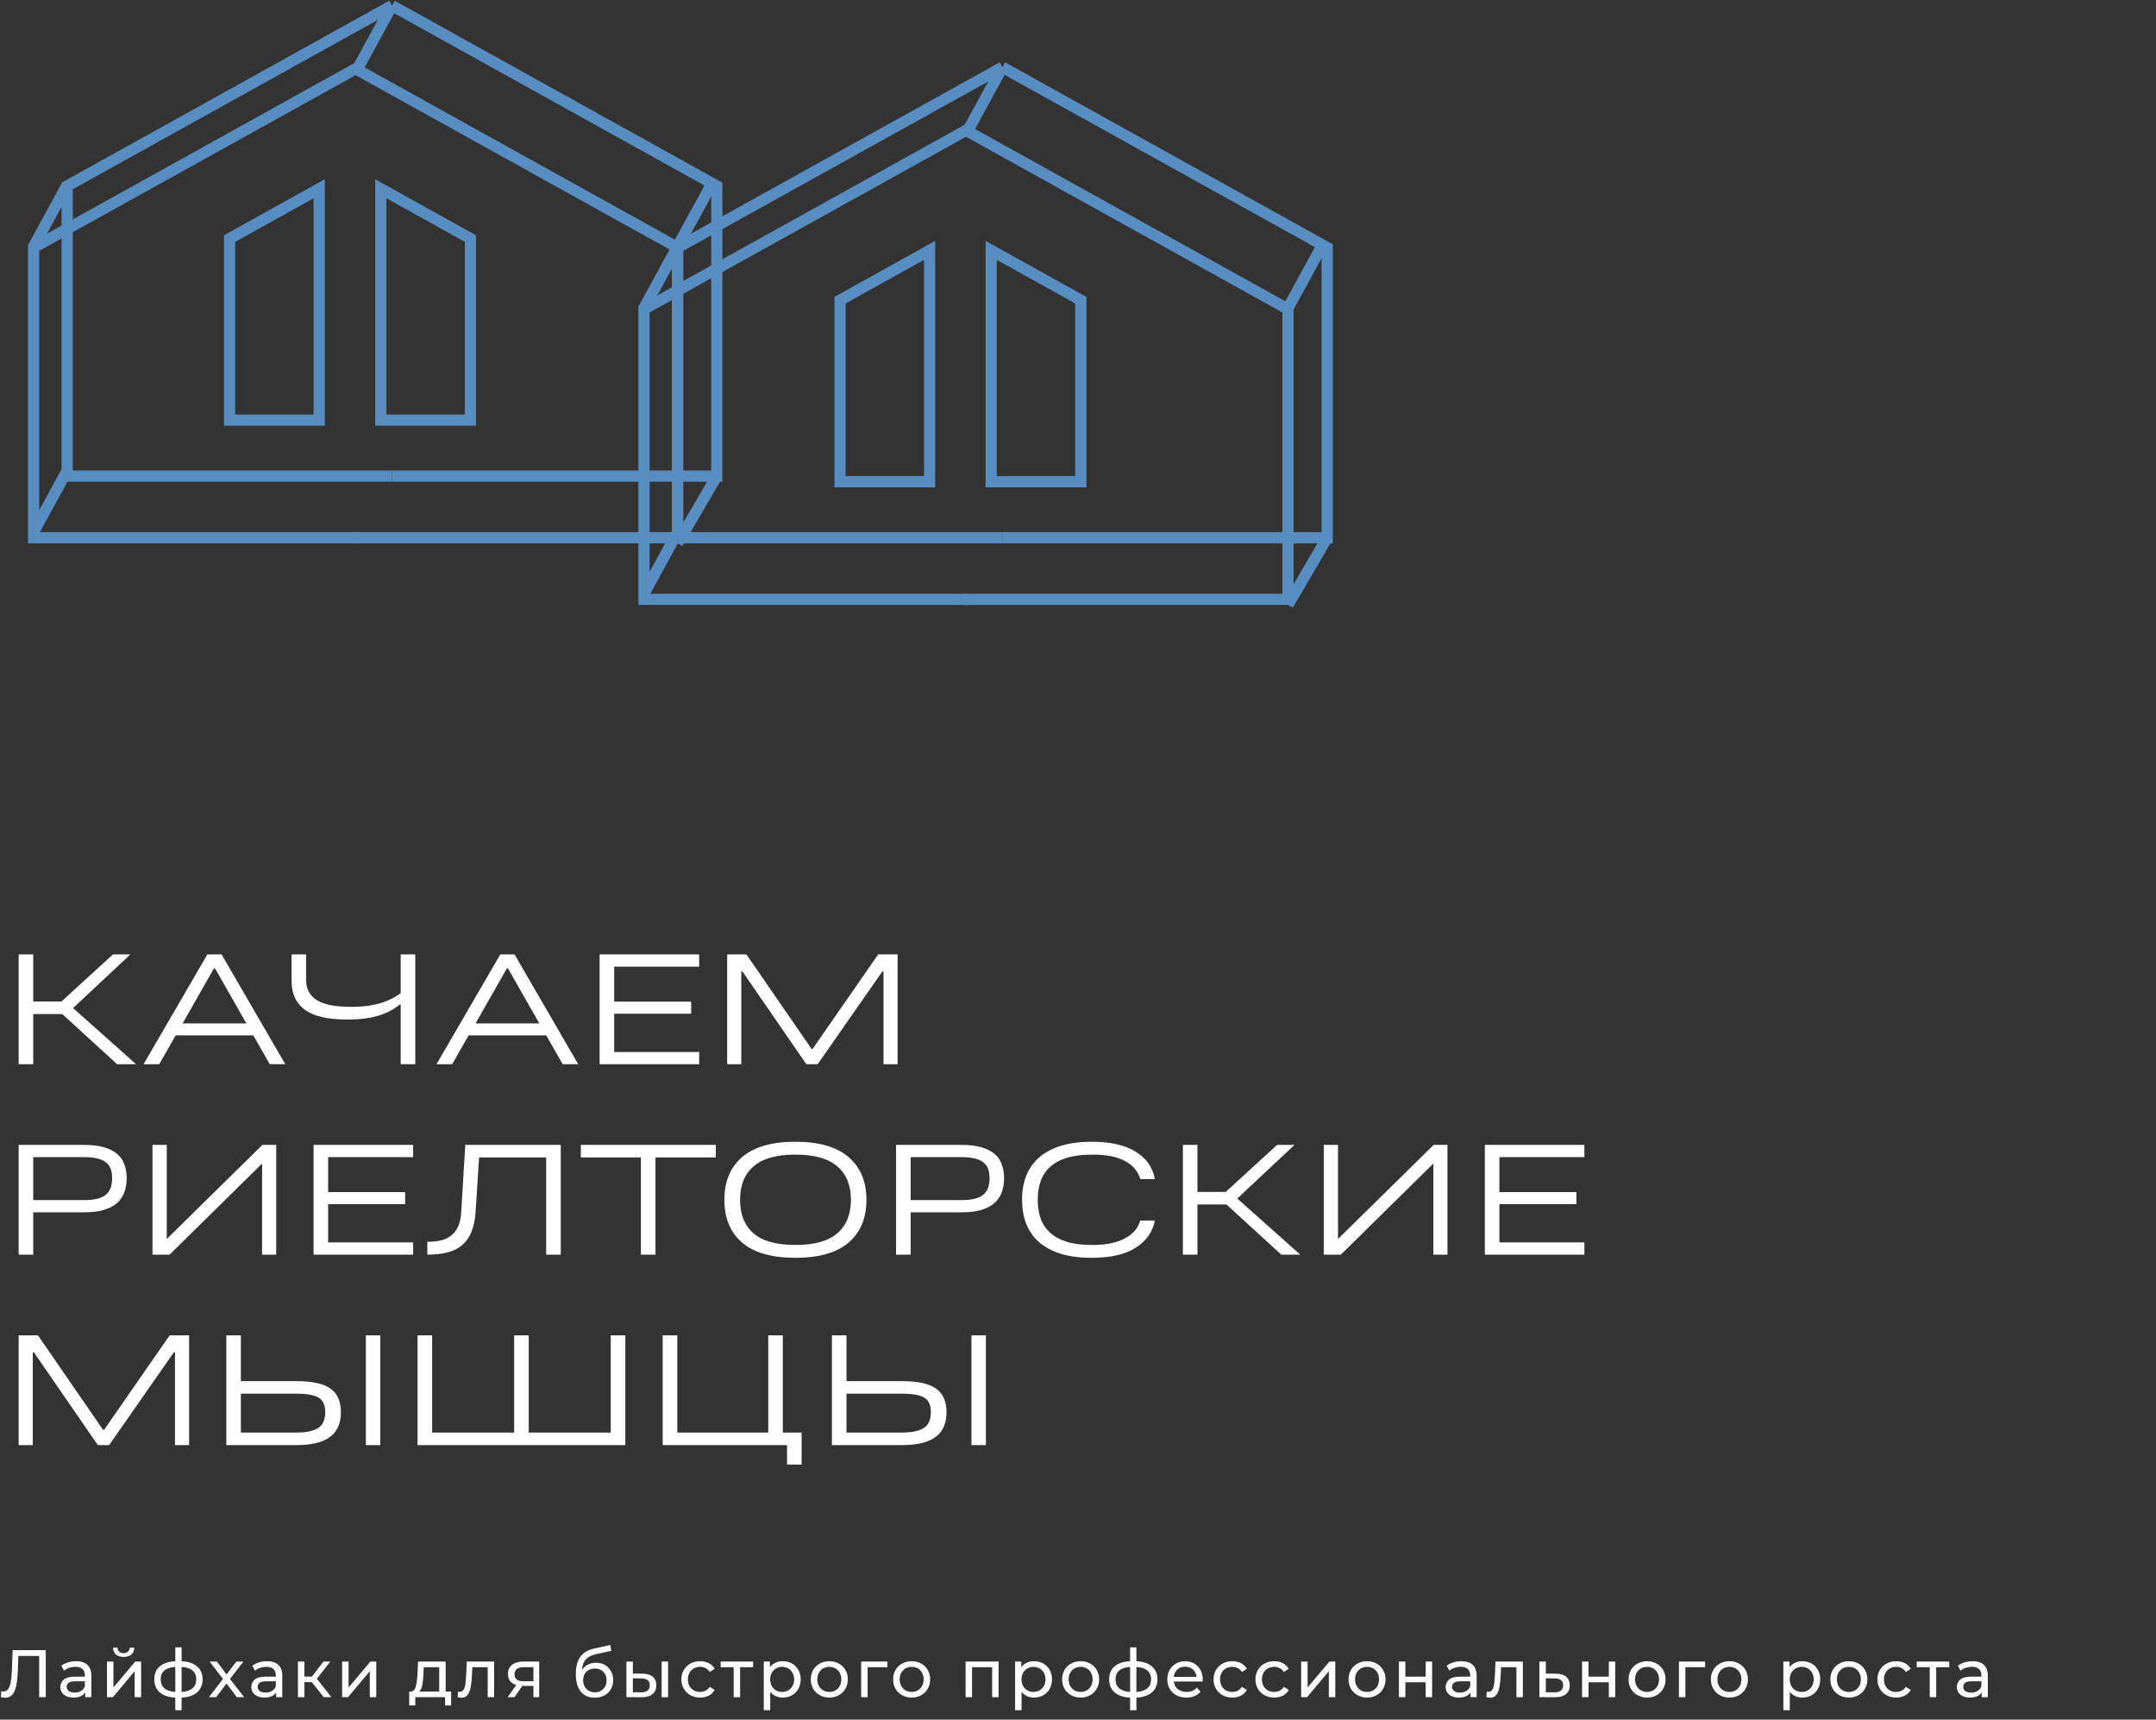 <?xml version="1.0" encoding="UTF-8"?> <svg xmlns="http://www.w3.org/2000/svg" width="385" height="307" viewBox="0 0 385 307" fill="none"><rect x="0" y="0" width="385" height="307" fill="#333333" stroke="none"/> <path d="M11.116 181.04H5.936V190H3.332V170.4H5.936V178.8H10.976L20.16 170.4H23.268L13.048 179.976L24.304 190H20.916L11.116 181.04ZM37.028 170.4H39.576L50.944 190H48.172L45.232 184.848H31.372L28.432 190H25.632L37.028 170.4ZM44 182.72L38.4 172.892H38.204L32.604 182.72H44ZM71.553 179.36H71.357C70.368 180.2 69.117 180.853 67.605 181.32C66.093 181.787 64.208 182.02 61.949 182.02C58.552 182.02 56.05 181.441 54.445 180.284C52.858 179.108 52.065 177.391 52.065 175.132V170.4H54.669V175.02C54.669 176.588 55.313 177.773 56.601 178.576C57.889 179.36 59.905 179.752 62.649 179.752C63.844 179.752 64.898 179.687 65.813 179.556C66.746 179.407 67.568 179.22 68.277 178.996C68.986 178.753 69.602 178.492 70.125 178.212C70.666 177.913 71.142 177.615 71.553 177.316V170.4H74.157V190H71.553V179.36ZM89.337 170.4H91.885L103.253 190H100.481L97.541 184.848H83.681L80.741 190H77.941L89.337 170.4ZM96.309 182.72L90.709 172.892H90.513L84.913 182.72H96.309ZM107.074 170.4H124.854V172.584H109.678V178.828H123.426V180.984H109.678V187.816H124.854V190H107.074V170.4ZM129.852 170.4H133.296L144.916 187.256H145.112L156.816 170.4H160.288V190H157.768V173.424H157.572L146.008 190H143.992L132.568 173.424H132.372V190H129.852V170.4ZM3.332 204.4H15.036C16.417 204.4 17.584 204.54 18.536 204.82C19.507 205.081 20.291 205.473 20.888 205.996C21.504 206.5 21.943 207.125 22.204 207.872C22.484 208.6 22.624 209.421 22.624 210.336C22.624 211.269 22.484 212.109 22.204 212.856C21.943 213.603 21.504 214.247 20.888 214.788C20.291 215.311 19.507 215.721 18.536 216.02C17.565 216.3 16.38 216.44 14.98 216.44H5.936V224H3.332V204.4ZM15.036 214.256C15.988 214.256 16.781 214.172 17.416 214.004C18.051 213.836 18.555 213.593 18.928 213.276C19.32 212.94 19.6 212.529 19.768 212.044C19.936 211.559 20.02 210.989 20.02 210.336C20.02 209.701 19.936 209.151 19.768 208.684C19.6 208.217 19.32 207.835 18.928 207.536C18.555 207.219 18.051 206.985 17.416 206.836C16.781 206.668 15.988 206.584 15.036 206.584H5.936V214.256H15.036ZM27.23 204.4H29.778V221.2L46.858 204.4H49.322V224H46.802V207.732L30.282 224H27.23V204.4ZM55.996 204.4H73.776V206.584H58.6V212.828H72.348V214.984H58.6V221.816H73.776V224H55.996V204.4ZM76.309 221.704C77.224 221.704 78.036 221.62 78.745 221.452C79.473 221.265 80.089 220.967 80.593 220.556C81.116 220.145 81.527 219.604 81.825 218.932C82.124 218.26 82.301 217.42 82.357 216.412L83.085 204.4H100.137V224H97.533V206.64H85.549L84.933 216.3C84.84 217.737 84.588 218.951 84.177 219.94C83.785 220.911 83.225 221.704 82.497 222.32C81.788 222.917 80.911 223.347 79.865 223.608C78.839 223.869 77.653 224 76.309 224V221.704ZM114.445 206.64H103.721V204.4H127.829V206.64H117.049V224H114.445V206.64ZM142.038 224.56C137.819 224.56 134.646 223.655 132.518 221.844C130.409 220.015 129.354 217.467 129.354 214.2C129.354 210.933 130.409 208.395 132.518 206.584C134.646 204.755 137.819 203.84 142.038 203.84C146.257 203.84 149.421 204.755 151.53 206.584C153.658 208.395 154.722 210.933 154.722 214.2C154.722 217.467 153.658 220.015 151.53 221.844C149.421 223.655 146.257 224.56 142.038 224.56ZM132.154 214.2C132.154 216.795 132.957 218.792 134.562 220.192C136.167 221.573 138.659 222.264 142.038 222.264C145.417 222.264 147.909 221.573 149.514 220.192C151.138 218.792 151.95 216.795 151.95 214.2C151.95 211.605 151.138 209.617 149.514 208.236C147.909 206.836 145.417 206.136 142.038 206.136C138.659 206.136 136.167 206.836 134.562 208.236C132.957 209.617 132.154 211.605 132.154 214.2ZM160.012 204.4H171.716C173.097 204.4 174.264 204.54 175.216 204.82C176.186 205.081 176.97 205.473 177.568 205.996C178.184 206.5 178.622 207.125 178.884 207.872C179.164 208.6 179.304 209.421 179.304 210.336C179.304 211.269 179.164 212.109 178.884 212.856C178.622 213.603 178.184 214.247 177.568 214.788C176.97 215.311 176.186 215.721 175.216 216.02C174.245 216.3 173.06 216.44 171.66 216.44H162.616V224H160.012V204.4ZM171.716 214.256C172.668 214.256 173.461 214.172 174.096 214.004C174.73 213.836 175.234 213.593 175.608 213.276C176 212.94 176.28 212.529 176.448 212.044C176.616 211.559 176.7 210.989 176.7 210.336C176.7 209.701 176.616 209.151 176.448 208.684C176.28 208.217 176 207.835 175.608 207.536C175.234 207.219 174.73 206.985 174.096 206.836C173.461 206.668 172.668 206.584 171.716 206.584H162.616V214.256H171.716ZM194.942 224.56C192.814 224.56 190.966 224.317 189.398 223.832C187.83 223.328 186.533 222.628 185.506 221.732C184.498 220.817 183.742 219.725 183.238 218.456C182.753 217.168 182.51 215.74 182.51 214.172C182.51 212.585 182.762 211.157 183.266 209.888C183.77 208.619 184.535 207.536 185.562 206.64C186.589 205.744 187.877 205.053 189.426 204.568C190.994 204.083 192.842 203.84 194.97 203.84C198.274 203.84 200.878 204.428 202.782 205.604C204.705 206.78 205.853 208.413 206.226 210.504H203.622C203.23 209.123 202.325 208.049 200.906 207.284C199.506 206.519 197.565 206.136 195.082 206.136C193.309 206.136 191.797 206.323 190.546 206.696C189.314 207.069 188.306 207.611 187.522 208.32C186.757 209.011 186.197 209.851 185.842 210.84C185.487 211.829 185.31 212.94 185.31 214.172C185.31 215.385 185.478 216.496 185.814 217.504C186.169 218.493 186.729 219.343 187.494 220.052C188.259 220.761 189.258 221.312 190.49 221.704C191.722 222.077 193.225 222.264 194.998 222.264C196.305 222.264 197.453 222.161 198.442 221.956C199.45 221.732 200.299 221.424 200.99 221.032C201.699 220.64 202.269 220.183 202.698 219.66C203.127 219.119 203.435 218.531 203.622 217.896H206.226C205.853 219.912 204.723 221.527 202.838 222.74C200.953 223.953 198.321 224.56 194.942 224.56ZM219.011 215.04H213.831V224H211.227V204.4H213.831V212.8H218.871L228.055 204.4H231.163L220.943 213.976L232.199 224H228.811L219.011 215.04ZM236.383 204.4H238.931V221.2L256.011 204.4H258.475V224H255.955V207.732L239.435 224H236.383V204.4ZM265.148 204.4H282.928V206.584H267.752V212.828H281.5V214.984H267.752V221.816H282.928V224H265.148V204.4ZM3.332 238.4H6.776L18.396 255.256H18.592L30.296 238.4H33.768V258H31.248V241.424H31.052L19.488 258H17.472L6.048 241.424H5.852V258H3.332V238.4ZM40.41 238.4H43.014V246.576H52.87C54.326 246.576 55.558 246.688 56.566 246.912C57.593 247.136 58.423 247.481 59.058 247.948C59.693 248.415 60.15 248.993 60.43 249.684C60.729 250.375 60.878 251.187 60.878 252.12C60.878 253.053 60.729 253.884 60.43 254.612C60.15 255.34 59.684 255.956 59.03 256.46C58.395 256.964 57.574 257.347 56.566 257.608C55.558 257.869 54.326 258 52.87 258H40.41V238.4ZM52.87 255.76C53.897 255.76 54.746 255.676 55.418 255.508C56.09 255.34 56.622 255.107 57.014 254.808C57.406 254.491 57.677 254.108 57.826 253.66C57.994 253.212 58.078 252.699 58.078 252.12C58.078 251.541 57.994 251.047 57.826 250.636C57.677 250.207 57.406 249.861 57.014 249.6C56.622 249.339 56.09 249.143 55.418 249.012C54.746 248.881 53.897 248.816 52.87 248.816H43.014V255.76H52.87ZM65.33 238.4H67.906V258H65.33V238.4ZM74.562 238.4H77.166V255.76H91.811V238.4H94.415V255.76H109.058V238.4H111.662V258H74.562V238.4ZM140.544 258H118.34V238.4H120.944V255.76H137.184V238.4H139.788V255.76H143.148V261.472H140.544V258ZM148.555 238.4H151.159V246.576H161.015C162.471 246.576 163.703 246.688 164.711 246.912C165.737 247.136 166.568 247.481 167.203 247.948C167.837 248.415 168.295 248.993 168.575 249.684C168.873 250.375 169.023 251.187 169.023 252.12C169.023 253.053 168.873 253.884 168.575 254.612C168.295 255.34 167.828 255.956 167.175 256.46C166.54 256.964 165.719 257.347 164.711 257.608C163.703 257.869 162.471 258 161.015 258H148.555V238.4ZM161.015 255.76C162.041 255.76 162.891 255.676 163.563 255.508C164.235 255.34 164.767 255.107 165.159 254.808C165.551 254.491 165.821 254.108 165.971 253.66C166.139 253.212 166.223 252.699 166.223 252.12C166.223 251.541 166.139 251.047 165.971 250.636C165.821 250.207 165.551 249.861 165.159 249.6C164.767 249.339 164.235 249.143 163.563 249.012C162.891 248.881 162.041 248.816 161.015 248.816H151.159V255.76H161.015ZM173.475 238.4H176.051V258H173.475V238.4Z" fill="white"></path> <path d="M8.172 294.6V303H6.996V295.644H3.276L3.192 298.104C3.152 299.264 3.056 300.204 2.904 300.924C2.76 301.644 2.528 302.188 2.208 302.556C1.888 302.916 1.456 303.096 0.912 303.096C0.664 303.096 0.412 303.064 0.156 303L0.24 301.932C0.368 301.964 0.496 301.98 0.624 301.98C0.968 301.98 1.244 301.844 1.452 301.572C1.66 301.292 1.816 300.876 1.92 300.324C2.024 299.772 2.092 299.044 2.124 298.14L2.256 294.6H8.172ZM13.585 296.58C14.464 296.58 15.136 296.796 15.601 297.228C16.073 297.66 16.308 298.304 16.308 299.16V303H15.216V302.16C15.024 302.456 14.748 302.684 14.389 302.844C14.037 302.996 13.617 303.072 13.129 303.072C12.416 303.072 11.845 302.9 11.412 302.556C10.989 302.212 10.777 301.76 10.777 301.2C10.777 300.64 10.98 300.192 11.389 299.856C11.796 299.512 12.444 299.34 13.332 299.34H15.156V299.112C15.156 298.616 15.012 298.236 14.725 297.972C14.437 297.708 14.012 297.576 13.453 297.576C13.076 297.576 12.709 297.64 12.348 297.768C11.989 297.888 11.684 298.052 11.437 298.26L10.957 297.396C11.284 297.132 11.677 296.932 12.133 296.796C12.588 296.652 13.072 296.58 13.585 296.58ZM13.32 302.184C13.761 302.184 14.14 302.088 14.46 301.896C14.78 301.696 15.012 301.416 15.156 301.056V300.168H13.38C12.405 300.168 11.916 300.496 11.916 301.152C11.916 301.472 12.04 301.724 12.289 301.908C12.537 302.092 12.88 302.184 13.32 302.184ZM19.103 296.64H20.255V301.272L24.155 296.64H25.199V303H24.047V298.368L20.159 303H19.103V296.64ZM22.079 295.812C21.487 295.812 21.027 295.672 20.699 295.392C20.371 295.104 20.203 294.692 20.195 294.156H20.975C20.983 294.452 21.083 294.692 21.275 294.876C21.475 295.052 21.739 295.14 22.067 295.14C22.395 295.14 22.659 295.052 22.859 294.876C23.059 294.692 23.163 294.452 23.171 294.156H23.975C23.967 294.692 23.795 295.104 23.459 295.392C23.123 295.672 22.663 295.812 22.079 295.812ZM36.183 299.808C36.183 300.792 35.855 301.568 35.199 302.136C34.543 302.704 33.619 303.02 32.427 303.084V305.328H31.299V303.084C30.107 303.02 29.183 302.708 28.527 302.148C27.879 301.58 27.555 300.8 27.555 299.808C27.555 298.824 27.879 298.056 28.527 297.504C29.175 296.952 30.099 296.644 31.299 296.58V294.096H32.427V296.58C33.619 296.644 34.543 296.956 35.199 297.516C35.855 298.068 36.183 298.832 36.183 299.808ZM28.695 299.808C28.695 300.488 28.911 301.02 29.343 301.404C29.783 301.788 30.435 302.008 31.299 302.064V297.6C30.427 297.656 29.775 297.872 29.343 298.248C28.911 298.624 28.695 299.144 28.695 299.808ZM32.427 302.076C34.171 301.94 35.043 301.184 35.043 299.808C35.043 299.136 34.823 298.616 34.383 298.248C33.943 297.872 33.291 297.656 32.427 297.6V302.076ZM42.292 303L40.456 300.564L38.596 303H37.312L39.82 299.748L37.432 296.64H38.716L40.468 298.932L42.208 296.64H43.468L41.068 299.748L43.6 303H42.292ZM47.683 296.58C48.563 296.58 49.235 296.796 49.699 297.228C50.171 297.66 50.407 298.304 50.407 299.16V303H49.315V302.16C49.123 302.456 48.847 302.684 48.487 302.844C48.135 302.996 47.715 303.072 47.227 303.072C46.515 303.072 45.943 302.9 45.511 302.556C45.087 302.212 44.875 301.76 44.875 301.2C44.875 300.64 45.079 300.192 45.487 299.856C45.895 299.512 46.543 299.34 47.431 299.34H49.255V299.112C49.255 298.616 49.111 298.236 48.823 297.972C48.535 297.708 48.111 297.576 47.551 297.576C47.175 297.576 46.807 297.64 46.447 297.768C46.087 297.888 45.783 298.052 45.535 298.26L45.055 297.396C45.383 297.132 45.775 296.932 46.231 296.796C46.687 296.652 47.171 296.58 47.683 296.58ZM47.419 302.184C47.859 302.184 48.239 302.088 48.559 301.896C48.879 301.696 49.111 301.416 49.255 301.056V300.168H47.479C46.503 300.168 46.015 300.496 46.015 301.152C46.015 301.472 46.139 301.724 46.387 301.908C46.635 302.092 46.979 302.184 47.419 302.184ZM55.674 300.312H54.354V303H53.202V296.64H54.354V299.328H55.698L57.762 296.64H58.998L56.586 299.7L59.166 303H57.81L55.674 300.312ZM61.093 296.64H62.245V301.272L66.145 296.64H67.189V303H66.037V298.368L62.15 303H61.093V296.64ZM80.556 301.992V304.476H79.476V303H74.16V304.476H73.068V301.992H73.404C73.812 301.968 74.092 301.68 74.244 301.128C74.396 300.576 74.5 299.796 74.556 298.788L74.652 296.64H79.584V301.992H80.556ZM75.612 298.872C75.58 299.672 75.512 300.336 75.408 300.864C75.312 301.384 75.132 301.76 74.868 301.992H78.432V297.648H75.672L75.612 298.872ZM88.237 296.64V303H87.085V297.648H84.349L84.277 299.064C84.237 299.92 84.161 300.636 84.049 301.212C83.937 301.78 83.753 302.236 83.497 302.58C83.241 302.924 82.885 303.096 82.429 303.096C82.221 303.096 81.985 303.06 81.721 302.988L81.793 302.016C81.897 302.04 81.993 302.052 82.081 302.052C82.401 302.052 82.641 301.912 82.801 301.632C82.961 301.352 83.065 301.02 83.113 300.636C83.161 300.252 83.205 299.704 83.245 298.992L83.353 296.64H88.237ZM96.284 296.64V303H95.252V300.984H93.404H93.272L91.88 303H90.644L92.192 300.828C91.712 300.684 91.344 300.448 91.088 300.12C90.832 299.784 90.704 299.368 90.704 298.872C90.704 298.144 90.952 297.592 91.448 297.216C91.944 296.832 92.628 296.64 93.5 296.64H96.284ZM91.88 298.908C91.88 299.332 92.012 299.648 92.276 299.856C92.548 300.056 92.952 300.156 93.488 300.156H95.252V297.648H93.536C92.432 297.648 91.88 298.068 91.88 298.908ZM106.435 296.856C107.027 296.856 107.555 296.988 108.019 297.252C108.483 297.516 108.843 297.884 109.099 298.356C109.363 298.82 109.495 299.352 109.495 299.952C109.495 300.568 109.355 301.116 109.075 301.596C108.803 302.068 108.415 302.436 107.911 302.7C107.415 302.964 106.847 303.096 106.207 303.096C105.127 303.096 104.291 302.728 103.699 301.992C103.115 301.248 102.823 300.204 102.823 298.86C102.823 297.556 103.091 296.536 103.627 295.8C104.163 295.056 104.983 294.564 106.087 294.324L108.991 293.676L109.159 294.732L106.483 295.308C105.651 295.492 105.031 295.804 104.623 296.244C104.215 296.684 103.983 297.316 103.927 298.14C104.199 297.732 104.551 297.416 104.983 297.192C105.415 296.968 105.899 296.856 106.435 296.856ZM106.231 302.136C106.639 302.136 106.999 302.044 107.311 301.86C107.631 301.676 107.879 301.424 108.055 301.104C108.231 300.776 108.319 300.404 108.319 299.988C108.319 299.356 108.127 298.848 107.743 298.464C107.359 298.08 106.855 297.888 106.231 297.888C105.607 297.888 105.099 298.08 104.707 298.464C104.323 298.848 104.131 299.356 104.131 299.988C104.131 300.404 104.219 300.776 104.395 301.104C104.579 301.424 104.831 301.676 105.151 301.86C105.471 302.044 105.831 302.136 106.231 302.136ZM114.728 298.8C115.528 298.808 116.14 298.992 116.564 299.352C116.988 299.712 117.2 300.22 117.2 300.876C117.2 301.564 116.968 302.096 116.504 302.472C116.048 302.84 115.392 303.02 114.536 303.012L111.86 303V296.64H113.012V298.788L114.728 298.8ZM118.148 296.64H119.3V303H118.148V296.64ZM114.452 302.136C114.972 302.144 115.364 302.04 115.628 301.824C115.9 301.608 116.036 301.288 116.036 300.864C116.036 300.448 115.904 300.144 115.64 299.952C115.376 299.76 114.98 299.66 114.452 299.652L113.012 299.628V302.124L114.452 302.136ZM125.032 303.072C124.384 303.072 123.804 302.932 123.292 302.652C122.788 302.372 122.392 301.988 122.104 301.5C121.816 301.004 121.672 300.444 121.672 299.82C121.672 299.196 121.816 298.64 122.104 298.152C122.392 297.656 122.788 297.272 123.292 297C123.804 296.72 124.384 296.58 125.032 296.58C125.608 296.58 126.12 296.696 126.568 296.928C127.024 297.16 127.376 297.496 127.624 297.936L126.748 298.5C126.548 298.196 126.3 297.968 126.004 297.816C125.708 297.664 125.38 297.588 125.02 297.588C124.604 297.588 124.228 297.68 123.892 297.864C123.564 298.048 123.304 298.312 123.112 298.656C122.928 298.992 122.836 299.38 122.836 299.82C122.836 300.268 122.928 300.664 123.112 301.008C123.304 301.344 123.564 301.604 123.892 301.788C124.228 301.972 124.604 302.064 125.02 302.064C125.38 302.064 125.708 301.988 126.004 301.836C126.3 301.684 126.548 301.456 126.748 301.152L127.624 301.704C127.376 302.144 127.024 302.484 126.568 302.724C126.12 302.956 125.608 303.072 125.032 303.072ZM134.493 297.648H132.165V303H131.013V297.648H128.685V296.64H134.493V297.648ZM139.763 296.58C140.379 296.58 140.931 296.716 141.419 296.988C141.907 297.26 142.287 297.64 142.559 298.128C142.839 298.616 142.979 299.18 142.979 299.82C142.979 300.46 142.839 301.028 142.559 301.524C142.287 302.012 141.907 302.392 141.419 302.664C140.931 302.936 140.379 303.072 139.763 303.072C139.307 303.072 138.887 302.984 138.503 302.808C138.127 302.632 137.807 302.376 137.543 302.04V305.328H136.391V296.64H137.495V297.648C137.751 297.296 138.075 297.032 138.467 296.856C138.859 296.672 139.291 296.58 139.763 296.58ZM139.667 302.064C140.075 302.064 140.439 301.972 140.759 301.788C141.087 301.596 141.343 301.332 141.527 300.996C141.719 300.652 141.815 300.26 141.815 299.82C141.815 299.38 141.719 298.992 141.527 298.656C141.343 298.312 141.087 298.048 140.759 297.864C140.439 297.68 140.075 297.588 139.667 297.588C139.267 297.588 138.903 297.684 138.575 297.876C138.255 298.06 137.999 298.32 137.807 298.656C137.623 298.992 137.531 299.38 137.531 299.82C137.531 300.26 137.623 300.652 137.807 300.996C137.991 301.332 138.247 301.596 138.575 301.788C138.903 301.972 139.267 302.064 139.667 302.064ZM148.097 303.072C147.465 303.072 146.897 302.932 146.393 302.652C145.889 302.372 145.493 301.988 145.205 301.5C144.925 301.004 144.785 300.444 144.785 299.82C144.785 299.196 144.925 298.64 145.205 298.152C145.493 297.656 145.889 297.272 146.393 297C146.897 296.72 147.465 296.58 148.097 296.58C148.729 296.58 149.293 296.72 149.789 297C150.293 297.272 150.685 297.656 150.965 298.152C151.253 298.64 151.397 299.196 151.397 299.82C151.397 300.444 151.253 301.004 150.965 301.5C150.685 301.988 150.293 302.372 149.789 302.652C149.293 302.932 148.729 303.072 148.097 303.072ZM148.097 302.064C148.505 302.064 148.869 301.972 149.189 301.788C149.517 301.596 149.773 301.332 149.957 300.996C150.141 300.652 150.233 300.26 150.233 299.82C150.233 299.38 150.141 298.992 149.957 298.656C149.773 298.312 149.517 298.048 149.189 297.864C148.869 297.68 148.505 297.588 148.097 297.588C147.689 297.588 147.321 297.68 146.993 297.864C146.673 298.048 146.417 298.312 146.225 298.656C146.041 298.992 145.949 299.38 145.949 299.82C145.949 300.26 146.041 300.652 146.225 300.996C146.417 301.332 146.673 301.596 146.993 301.788C147.321 301.972 147.689 302.064 148.097 302.064ZM158.46 297.648H154.932V303H153.78V296.64H158.46V297.648ZM162.802 303.072C162.17 303.072 161.602 302.932 161.098 302.652C160.594 302.372 160.198 301.988 159.91 301.5C159.63 301.004 159.49 300.444 159.49 299.82C159.49 299.196 159.63 298.64 159.91 298.152C160.198 297.656 160.594 297.272 161.098 297C161.602 296.72 162.17 296.58 162.802 296.58C163.434 296.58 163.998 296.72 164.494 297C164.998 297.272 165.39 297.656 165.67 298.152C165.958 298.64 166.102 299.196 166.102 299.82C166.102 300.444 165.958 301.004 165.67 301.5C165.39 301.988 164.998 302.372 164.494 302.652C163.998 302.932 163.434 303.072 162.802 303.072ZM162.802 302.064C163.21 302.064 163.574 301.972 163.894 301.788C164.222 301.596 164.478 301.332 164.662 300.996C164.846 300.652 164.938 300.26 164.938 299.82C164.938 299.38 164.846 298.992 164.662 298.656C164.478 298.312 164.222 298.048 163.894 297.864C163.574 297.68 163.21 297.588 162.802 297.588C162.394 297.588 162.026 297.68 161.698 297.864C161.378 298.048 161.122 298.312 160.93 298.656C160.746 298.992 160.654 299.38 160.654 299.82C160.654 300.26 160.746 300.652 160.93 300.996C161.122 301.332 161.378 301.596 161.698 301.788C162.026 301.972 162.394 302.064 162.802 302.064ZM178.321 296.64V303H177.169V297.648H173.581V303H172.429V296.64H178.321ZM184.642 296.58C185.258 296.58 185.81 296.716 186.298 296.988C186.786 297.26 187.166 297.64 187.438 298.128C187.718 298.616 187.858 299.18 187.858 299.82C187.858 300.46 187.718 301.028 187.438 301.524C187.166 302.012 186.786 302.392 186.298 302.664C185.81 302.936 185.258 303.072 184.642 303.072C184.186 303.072 183.766 302.984 183.382 302.808C183.006 302.632 182.686 302.376 182.422 302.04V305.328H181.27V296.64H182.374V297.648C182.63 297.296 182.954 297.032 183.346 296.856C183.738 296.672 184.17 296.58 184.642 296.58ZM184.546 302.064C184.954 302.064 185.318 301.972 185.638 301.788C185.966 301.596 186.222 301.332 186.406 300.996C186.598 300.652 186.694 300.26 186.694 299.82C186.694 299.38 186.598 298.992 186.406 298.656C186.222 298.312 185.966 298.048 185.638 297.864C185.318 297.68 184.954 297.588 184.546 297.588C184.146 297.588 183.782 297.684 183.454 297.876C183.134 298.06 182.878 298.32 182.686 298.656C182.502 298.992 182.41 299.38 182.41 299.82C182.41 300.26 182.502 300.652 182.686 300.996C182.87 301.332 183.126 301.596 183.454 301.788C183.782 301.972 184.146 302.064 184.546 302.064ZM192.975 303.072C192.343 303.072 191.775 302.932 191.271 302.652C190.767 302.372 190.371 301.988 190.083 301.5C189.803 301.004 189.663 300.444 189.663 299.82C189.663 299.196 189.803 298.64 190.083 298.152C190.371 297.656 190.767 297.272 191.271 297C191.775 296.72 192.343 296.58 192.975 296.58C193.607 296.58 194.171 296.72 194.667 297C195.171 297.272 195.563 297.656 195.843 298.152C196.131 298.64 196.275 299.196 196.275 299.82C196.275 300.444 196.131 301.004 195.843 301.5C195.563 301.988 195.171 302.372 194.667 302.652C194.171 302.932 193.607 303.072 192.975 303.072ZM192.975 302.064C193.383 302.064 193.747 301.972 194.067 301.788C194.395 301.596 194.651 301.332 194.835 300.996C195.019 300.652 195.111 300.26 195.111 299.82C195.111 299.38 195.019 298.992 194.835 298.656C194.651 298.312 194.395 298.048 194.067 297.864C193.747 297.68 193.383 297.588 192.975 297.588C192.567 297.588 192.199 297.68 191.871 297.864C191.551 298.048 191.295 298.312 191.103 298.656C190.919 298.992 190.827 299.38 190.827 299.82C190.827 300.26 190.919 300.652 191.103 300.996C191.295 301.332 191.551 301.596 191.871 301.788C192.199 301.972 192.567 302.064 192.975 302.064ZM206.687 299.808C206.687 300.792 206.359 301.568 205.703 302.136C205.047 302.704 204.123 303.02 202.931 303.084V305.328H201.803V303.084C200.611 303.02 199.687 302.708 199.031 302.148C198.383 301.58 198.059 300.8 198.059 299.808C198.059 298.824 198.383 298.056 199.031 297.504C199.679 296.952 200.603 296.644 201.803 296.58V294.096H202.931V296.58C204.123 296.644 205.047 296.956 205.703 297.516C206.359 298.068 206.687 298.832 206.687 299.808ZM199.199 299.808C199.199 300.488 199.415 301.02 199.847 301.404C200.287 301.788 200.939 302.008 201.803 302.064V297.6C200.931 297.656 200.279 297.872 199.847 298.248C199.415 298.624 199.199 299.144 199.199 299.808ZM202.931 302.076C204.675 301.94 205.547 301.184 205.547 299.808C205.547 299.136 205.327 298.616 204.887 298.248C204.447 297.872 203.795 297.656 202.931 297.6V302.076ZM214.783 299.856C214.783 299.944 214.775 300.06 214.759 300.204H209.599C209.671 300.764 209.915 301.216 210.331 301.56C210.755 301.896 211.279 302.064 211.903 302.064C212.663 302.064 213.275 301.808 213.739 301.296L214.375 302.04C214.087 302.376 213.727 302.632 213.295 302.808C212.871 302.984 212.395 303.072 211.867 303.072C211.195 303.072 210.599 302.936 210.079 302.664C209.559 302.384 209.155 301.996 208.867 301.5C208.587 301.004 208.447 300.444 208.447 299.82C208.447 299.204 208.583 298.648 208.855 298.152C209.135 297.656 209.515 297.272 209.995 297C210.483 296.72 211.031 296.58 211.639 296.58C212.247 296.58 212.787 296.72 213.259 297C213.739 297.272 214.111 297.656 214.375 298.152C214.647 298.648 214.783 299.216 214.783 299.856ZM211.639 297.552C211.087 297.552 210.623 297.72 210.247 298.056C209.879 298.392 209.663 298.832 209.599 299.376H213.679C213.615 298.84 213.395 298.404 213.019 298.068C212.651 297.724 212.191 297.552 211.639 297.552ZM220.062 303.072C219.414 303.072 218.834 302.932 218.322 302.652C217.818 302.372 217.422 301.988 217.134 301.5C216.846 301.004 216.702 300.444 216.702 299.82C216.702 299.196 216.846 298.64 217.134 298.152C217.422 297.656 217.818 297.272 218.322 297C218.834 296.72 219.414 296.58 220.062 296.58C220.638 296.58 221.15 296.696 221.598 296.928C222.054 297.16 222.406 297.496 222.654 297.936L221.778 298.5C221.578 298.196 221.33 297.968 221.034 297.816C220.738 297.664 220.41 297.588 220.05 297.588C219.634 297.588 219.258 297.68 218.922 297.864C218.594 298.048 218.334 298.312 218.142 298.656C217.958 298.992 217.866 299.38 217.866 299.82C217.866 300.268 217.958 300.664 218.142 301.008C218.334 301.344 218.594 301.604 218.922 301.788C219.258 301.972 219.634 302.064 220.05 302.064C220.41 302.064 220.738 301.988 221.034 301.836C221.33 301.684 221.578 301.456 221.778 301.152L222.654 301.704C222.406 302.144 222.054 302.484 221.598 302.724C221.15 302.956 220.638 303.072 220.062 303.072ZM227.544 303.072C226.896 303.072 226.316 302.932 225.804 302.652C225.3 302.372 224.904 301.988 224.616 301.5C224.328 301.004 224.184 300.444 224.184 299.82C224.184 299.196 224.328 298.64 224.616 298.152C224.904 297.656 225.3 297.272 225.804 297C226.316 296.72 226.896 296.58 227.544 296.58C228.12 296.58 228.632 296.696 229.08 296.928C229.536 297.16 229.888 297.496 230.136 297.936L229.26 298.5C229.06 298.196 228.812 297.968 228.516 297.816C228.22 297.664 227.892 297.588 227.532 297.588C227.116 297.588 226.74 297.68 226.404 297.864C226.076 298.048 225.816 298.312 225.624 298.656C225.44 298.992 225.348 299.38 225.348 299.82C225.348 300.268 225.44 300.664 225.624 301.008C225.816 301.344 226.076 301.604 226.404 301.788C226.74 301.972 227.116 302.064 227.532 302.064C227.892 302.064 228.22 301.988 228.516 301.836C228.812 301.684 229.06 301.456 229.26 301.152L230.136 301.704C229.888 302.144 229.536 302.484 229.08 302.724C228.632 302.956 228.12 303.072 227.544 303.072ZM232.348 296.64H233.5V301.272L237.4 296.64H238.444V303H237.292V298.368L233.404 303H232.348V296.64ZM244.124 303.072C243.492 303.072 242.924 302.932 242.42 302.652C241.916 302.372 241.52 301.988 241.232 301.5C240.952 301.004 240.812 300.444 240.812 299.82C240.812 299.196 240.952 298.64 241.232 298.152C241.52 297.656 241.916 297.272 242.42 297C242.924 296.72 243.492 296.58 244.124 296.58C244.756 296.58 245.32 296.72 245.816 297C246.32 297.272 246.712 297.656 246.992 298.152C247.28 298.64 247.424 299.196 247.424 299.82C247.424 300.444 247.28 301.004 246.992 301.5C246.712 301.988 246.32 302.372 245.816 302.652C245.32 302.932 244.756 303.072 244.124 303.072ZM244.124 302.064C244.532 302.064 244.896 301.972 245.216 301.788C245.544 301.596 245.8 301.332 245.984 300.996C246.168 300.652 246.26 300.26 246.26 299.82C246.26 299.38 246.168 298.992 245.984 298.656C245.8 298.312 245.544 298.048 245.216 297.864C244.896 297.68 244.532 297.588 244.124 297.588C243.716 297.588 243.348 297.68 243.02 297.864C242.7 298.048 242.444 298.312 242.252 298.656C242.068 298.992 241.976 299.38 241.976 299.82C241.976 300.26 242.068 300.652 242.252 300.996C242.444 301.332 242.7 301.596 243.02 301.788C243.348 301.972 243.716 302.064 244.124 302.064ZM249.807 296.64H250.959V299.34H254.583V296.64H255.735V303H254.583V300.336H250.959V303H249.807V296.64ZM260.963 296.58C261.843 296.58 262.515 296.796 262.979 297.228C263.451 297.66 263.687 298.304 263.687 299.16V303H262.595V302.16C262.403 302.456 262.127 302.684 261.767 302.844C261.415 302.996 260.995 303.072 260.507 303.072C259.795 303.072 259.223 302.9 258.791 302.556C258.367 302.212 258.155 301.76 258.155 301.2C258.155 300.64 258.359 300.192 258.767 299.856C259.175 299.512 259.823 299.34 260.711 299.34H262.535V299.112C262.535 298.616 262.391 298.236 262.103 297.972C261.815 297.708 261.391 297.576 260.831 297.576C260.455 297.576 260.087 297.64 259.727 297.768C259.367 297.888 259.063 298.052 258.815 298.26L258.335 297.396C258.663 297.132 259.055 296.932 259.511 296.796C259.967 296.652 260.451 296.58 260.963 296.58ZM260.699 302.184C261.139 302.184 261.519 302.088 261.839 301.896C262.159 301.696 262.391 301.416 262.535 301.056V300.168H260.759C259.783 300.168 259.295 300.496 259.295 301.152C259.295 301.472 259.419 301.724 259.667 301.908C259.915 302.092 260.259 302.184 260.699 302.184ZM271.941 296.64V303H270.789V297.648H268.053L267.981 299.064C267.941 299.92 267.865 300.636 267.753 301.212C267.641 301.78 267.457 302.236 267.201 302.58C266.945 302.924 266.589 303.096 266.133 303.096C265.925 303.096 265.689 303.06 265.425 302.988L265.497 302.016C265.601 302.04 265.697 302.052 265.785 302.052C266.105 302.052 266.345 301.912 266.505 301.632C266.665 301.352 266.769 301.02 266.817 300.636C266.865 300.252 266.909 299.704 266.949 298.992L267.057 296.64H271.941ZM277.829 298.8C278.637 298.808 279.253 298.992 279.677 299.352C280.101 299.712 280.313 300.22 280.313 300.876C280.313 301.564 280.081 302.096 279.617 302.472C279.161 302.84 278.505 303.02 277.649 303.012L274.889 303V296.64H276.041V298.788L277.829 298.8ZM277.553 302.136C278.073 302.144 278.465 302.04 278.729 301.824C279.001 301.608 279.137 301.288 279.137 300.864C279.137 300.448 279.005 300.144 278.741 299.952C278.485 299.76 278.089 299.66 277.553 299.652L276.041 299.628V302.124L277.553 302.136ZM282.511 296.64H283.663V299.34H287.287V296.64H288.439V303H287.287V300.336H283.663V303H282.511V296.64ZM294.123 303.072C293.491 303.072 292.923 302.932 292.419 302.652C291.915 302.372 291.519 301.988 291.231 301.5C290.951 301.004 290.811 300.444 290.811 299.82C290.811 299.196 290.951 298.64 291.231 298.152C291.519 297.656 291.915 297.272 292.419 297C292.923 296.72 293.491 296.58 294.123 296.58C294.755 296.58 295.319 296.72 295.815 297C296.319 297.272 296.711 297.656 296.991 298.152C297.279 298.64 297.423 299.196 297.423 299.82C297.423 300.444 297.279 301.004 296.991 301.5C296.711 301.988 296.319 302.372 295.815 302.652C295.319 302.932 294.755 303.072 294.123 303.072ZM294.123 302.064C294.531 302.064 294.895 301.972 295.215 301.788C295.543 301.596 295.799 301.332 295.983 300.996C296.167 300.652 296.259 300.26 296.259 299.82C296.259 299.38 296.167 298.992 295.983 298.656C295.799 298.312 295.543 298.048 295.215 297.864C294.895 297.68 294.531 297.588 294.123 297.588C293.715 297.588 293.347 297.68 293.019 297.864C292.699 298.048 292.443 298.312 292.251 298.656C292.067 298.992 291.975 299.38 291.975 299.82C291.975 300.26 292.067 300.652 292.251 300.996C292.443 301.332 292.699 301.596 293.019 301.788C293.347 301.972 293.715 302.064 294.123 302.064ZM304.487 297.648H300.959V303H299.807V296.64H304.487V297.648ZM308.829 303.072C308.197 303.072 307.629 302.932 307.125 302.652C306.621 302.372 306.225 301.988 305.937 301.5C305.657 301.004 305.517 300.444 305.517 299.82C305.517 299.196 305.657 298.64 305.937 298.152C306.225 297.656 306.621 297.272 307.125 297C307.629 296.72 308.197 296.58 308.829 296.58C309.461 296.58 310.025 296.72 310.521 297C311.025 297.272 311.417 297.656 311.697 298.152C311.985 298.64 312.129 299.196 312.129 299.82C312.129 300.444 311.985 301.004 311.697 301.5C311.417 301.988 311.025 302.372 310.521 302.652C310.025 302.932 309.461 303.072 308.829 303.072ZM308.829 302.064C309.237 302.064 309.601 301.972 309.921 301.788C310.249 301.596 310.505 301.332 310.689 300.996C310.873 300.652 310.965 300.26 310.965 299.82C310.965 299.38 310.873 298.992 310.689 298.656C310.505 298.312 310.249 298.048 309.921 297.864C309.601 297.68 309.237 297.588 308.829 297.588C308.421 297.588 308.053 297.68 307.725 297.864C307.405 298.048 307.149 298.312 306.957 298.656C306.773 298.992 306.681 299.38 306.681 299.82C306.681 300.26 306.773 300.652 306.957 300.996C307.149 301.332 307.405 301.596 307.725 301.788C308.053 301.972 308.421 302.064 308.829 302.064ZM321.827 296.58C322.443 296.58 322.995 296.716 323.483 296.988C323.971 297.26 324.351 297.64 324.623 298.128C324.903 298.616 325.043 299.18 325.043 299.82C325.043 300.46 324.903 301.028 324.623 301.524C324.351 302.012 323.971 302.392 323.483 302.664C322.995 302.936 322.443 303.072 321.827 303.072C321.371 303.072 320.951 302.984 320.567 302.808C320.191 302.632 319.871 302.376 319.607 302.04V305.328H318.455V296.64H319.559V297.648C319.815 297.296 320.139 297.032 320.531 296.856C320.923 296.672 321.355 296.58 321.827 296.58ZM321.731 302.064C322.139 302.064 322.503 301.972 322.823 301.788C323.151 301.596 323.407 301.332 323.591 300.996C323.783 300.652 323.879 300.26 323.879 299.82C323.879 299.38 323.783 298.992 323.591 298.656C323.407 298.312 323.151 298.048 322.823 297.864C322.503 297.68 322.139 297.588 321.731 297.588C321.331 297.588 320.967 297.684 320.639 297.876C320.319 298.06 320.063 298.32 319.871 298.656C319.687 298.992 319.595 299.38 319.595 299.82C319.595 300.26 319.687 300.652 319.871 300.996C320.055 301.332 320.311 301.596 320.639 301.788C320.967 301.972 321.331 302.064 321.731 302.064ZM330.161 303.072C329.529 303.072 328.961 302.932 328.457 302.652C327.953 302.372 327.557 301.988 327.269 301.5C326.989 301.004 326.849 300.444 326.849 299.82C326.849 299.196 326.989 298.64 327.269 298.152C327.557 297.656 327.953 297.272 328.457 297C328.961 296.72 329.529 296.58 330.161 296.58C330.793 296.58 331.357 296.72 331.853 297C332.357 297.272 332.749 297.656 333.029 298.152C333.317 298.64 333.461 299.196 333.461 299.82C333.461 300.444 333.317 301.004 333.029 301.5C332.749 301.988 332.357 302.372 331.853 302.652C331.357 302.932 330.793 303.072 330.161 303.072ZM330.161 302.064C330.569 302.064 330.933 301.972 331.253 301.788C331.581 301.596 331.837 301.332 332.021 300.996C332.205 300.652 332.297 300.26 332.297 299.82C332.297 299.38 332.205 298.992 332.021 298.656C331.837 298.312 331.581 298.048 331.253 297.864C330.933 297.68 330.569 297.588 330.161 297.588C329.753 297.588 329.385 297.68 329.057 297.864C328.737 298.048 328.481 298.312 328.289 298.656C328.105 298.992 328.013 299.38 328.013 299.82C328.013 300.26 328.105 300.652 328.289 300.996C328.481 301.332 328.737 301.596 329.057 301.788C329.385 301.972 329.753 302.064 330.161 302.064ZM338.616 303.072C337.968 303.072 337.388 302.932 336.876 302.652C336.372 302.372 335.976 301.988 335.688 301.5C335.4 301.004 335.256 300.444 335.256 299.82C335.256 299.196 335.4 298.64 335.688 298.152C335.976 297.656 336.372 297.272 336.876 297C337.388 296.72 337.968 296.58 338.616 296.58C339.192 296.58 339.704 296.696 340.152 296.928C340.608 297.16 340.96 297.496 341.208 297.936L340.332 298.5C340.132 298.196 339.884 297.968 339.588 297.816C339.292 297.664 338.964 297.588 338.604 297.588C338.188 297.588 337.812 297.68 337.476 297.864C337.148 298.048 336.888 298.312 336.696 298.656C336.512 298.992 336.42 299.38 336.42 299.82C336.42 300.268 336.512 300.664 336.696 301.008C336.888 301.344 337.148 301.604 337.476 301.788C337.812 301.972 338.188 302.064 338.604 302.064C338.964 302.064 339.292 301.988 339.588 301.836C339.884 301.684 340.132 301.456 340.332 301.152L341.208 301.704C340.96 302.144 340.608 302.484 340.152 302.724C339.704 302.956 339.192 303.072 338.616 303.072ZM348.078 297.648H345.75V303H344.598V297.648H342.27V296.64H348.078V297.648ZM352.244 296.58C353.124 296.58 353.796 296.796 354.26 297.228C354.732 297.66 354.968 298.304 354.968 299.16V303H353.876V302.16C353.684 302.456 353.408 302.684 353.048 302.844C352.696 302.996 352.276 303.072 351.788 303.072C351.076 303.072 350.504 302.9 350.072 302.556C349.648 302.212 349.436 301.76 349.436 301.2C349.436 300.64 349.64 300.192 350.048 299.856C350.456 299.512 351.104 299.34 351.992 299.34H353.816V299.112C353.816 298.616 353.672 298.236 353.384 297.972C353.096 297.708 352.672 297.576 352.112 297.576C351.736 297.576 351.368 297.64 351.008 297.768C350.648 297.888 350.344 298.052 350.096 298.26L349.616 297.396C349.944 297.132 350.336 296.932 350.792 296.796C351.248 296.652 351.732 296.58 352.244 296.58ZM351.98 302.184C352.42 302.184 352.8 302.088 353.12 301.896C353.44 301.696 353.672 301.416 353.816 301.056V300.168H352.04C351.064 300.168 350.576 300.496 350.576 301.152C350.576 301.472 350.7 301.724 350.948 301.908C351.196 302.092 351.54 302.184 351.98 302.184Z" fill="white"></path> <path d="M70 85H128V33.197L70 1" stroke="#588DC1" stroke-width="2"></path> <path d="M121 44L127 33" stroke="#588DC1" stroke-width="2"></path> <path d="M64 12L70 1" stroke="#588DC1" stroke-width="2"></path> <path d="M6 44L12 33" stroke="#588DC1" stroke-width="2"></path> <path d="M6 95L12 84" stroke="#588DC1" stroke-width="2"></path> <path d="M121 97L128 85" stroke="#588DC1" stroke-width="2"></path> <path d="M63 96H121V44.197L63 12" stroke="#588DC1" stroke-width="2"></path> <path d="M57 45.165V33.7L41 42.588V75H57V45.165Z" stroke="#588DC1" stroke-width="2"></path> <path d="M68 45.165V33.7L84 42.588V75H68V45.165Z" stroke="#588DC1" stroke-width="2"></path> <path d="M69.999 85H11.999V33.197L69.999 1" stroke="#588DC1" stroke-width="2"></path> <path d="M63.999 96H6V44.197L63.999 12" stroke="#588DC1" stroke-width="2"></path> <path d="M179 96H237V44.197L179 12" stroke="#588DC1" stroke-width="2"></path> <path d="M230 55L236 44" stroke="#588DC1" stroke-width="2"></path> <path d="M173 23L179 12" stroke="#588DC1" stroke-width="2"></path> <path d="M115 55L121 44" stroke="#588DC1" stroke-width="2"></path> <path d="M115 106L121 95" stroke="#588DC1" stroke-width="2"></path> <path d="M230 108L237 96" stroke="#588DC1" stroke-width="2"></path> <path d="M172 107H230V55.197L172 23" stroke="#588DC1" stroke-width="2"></path> <path d="M166 56.165V44.7L150 53.588V86H166V56.165Z" stroke="#588DC1" stroke-width="2"></path> <path d="M177 56.165V44.7L193 53.588V86H177V56.165Z" stroke="#588DC1" stroke-width="2"></path> <path d="M179 96H121V44.197L179 12" stroke="#588DC1" stroke-width="2"></path> <path d="M173 107H115V55.197L173 23" stroke="#588DC1" stroke-width="2"></path> </svg> 